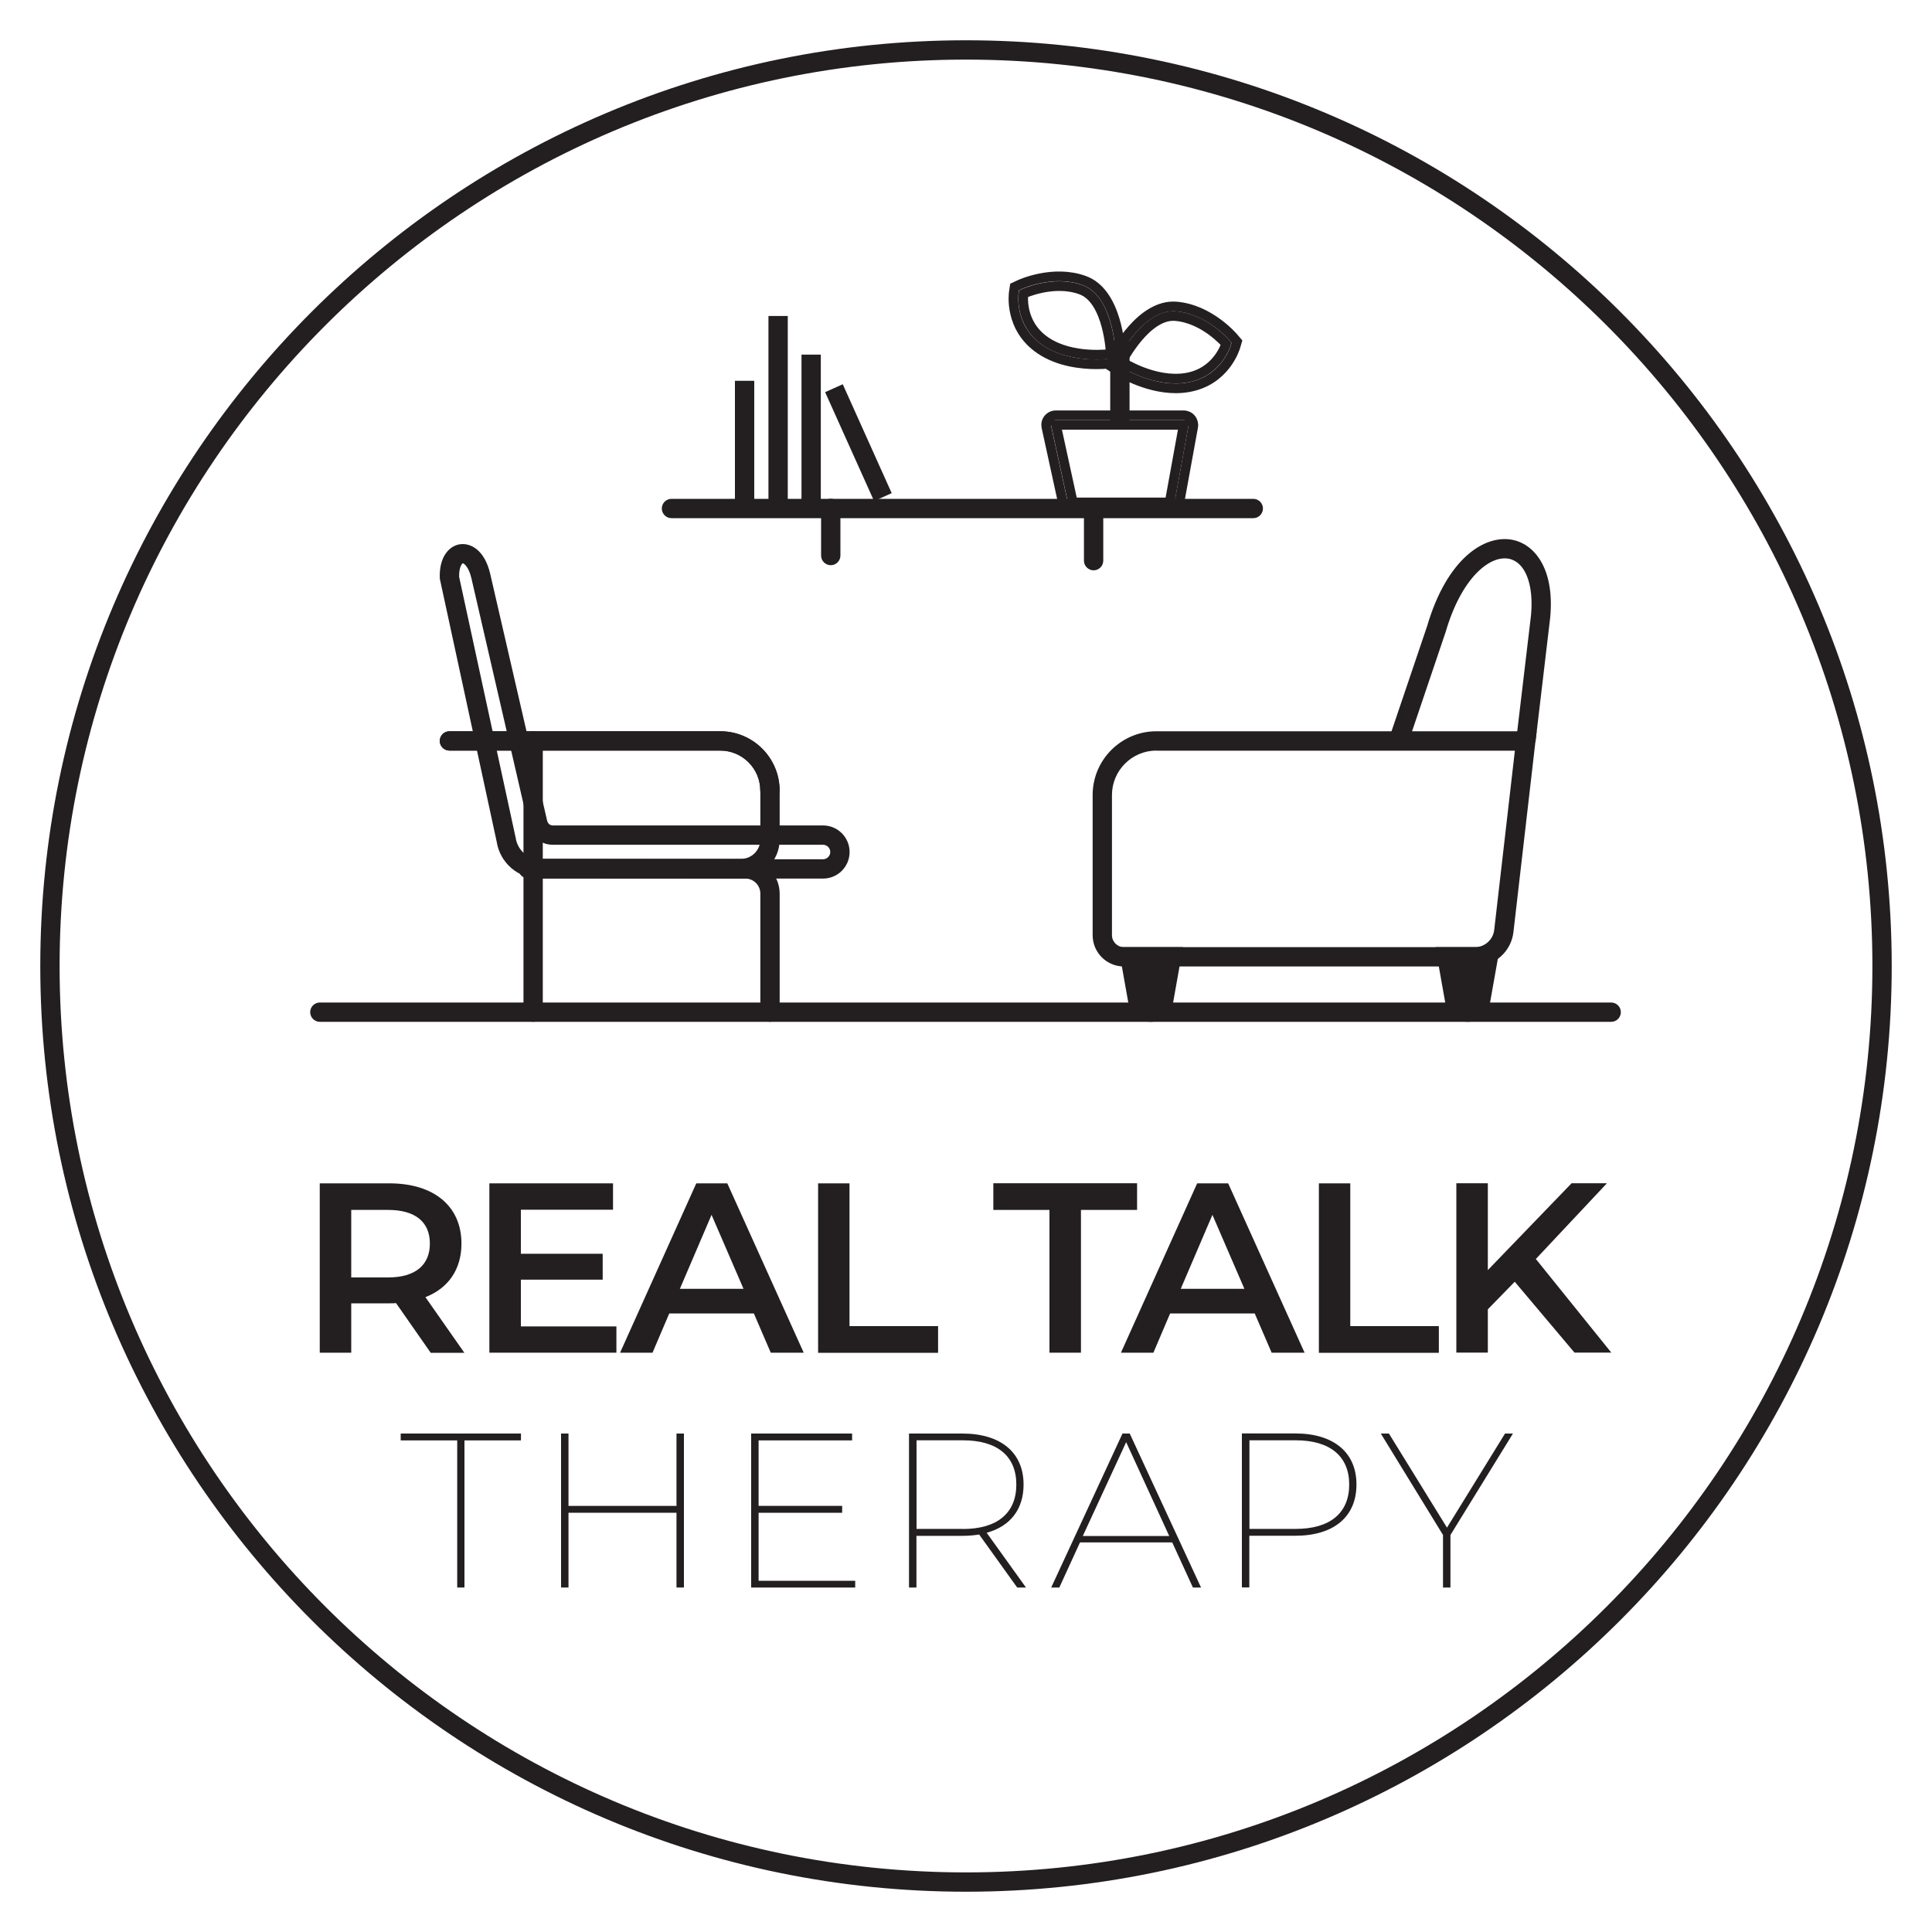 <?xml version="1.0" encoding="UTF-8"?>
<svg id="Layer_1" data-name="Layer 1" xmlns="http://www.w3.org/2000/svg" viewBox="0 0 200 200">
  <defs>
    <style>
      .cls-1 {
        fill: none;
        stroke: #231f20;
        stroke-miterlimit: 10;
      }

      .cls-2 {
        fill: #231f20;
      }

      .cls-2, .cls-3 {
        stroke-width: 0px;
      }

      .cls-3 {
        fill: #fff;
      }
    </style>
  </defs>
  <path class="cls-2" d="m152.68,100.05h-36.33c-1.79,0-3.24-1.45-3.24-3.24v-14.51c0-3.64,2.96-6.6,6.6-6.6h39.36l-2.4,20.79c-.23,2.02-1.95,3.55-3.99,3.55Zm-32.97-22.35c-2.53,0-4.6,2.06-4.6,4.6v14.51c0,.68.56,1.24,1.24,1.24h36.33c1.02,0,1.88-.77,2-1.78l2.14-18.56h-37.11Z"/>
  <path class="cls-2" d="m145.71,77.02l-1.89-.64,3.92-11.58c2.03-6.92,5.89-9.48,8.82-8.92,2.11.4,4.4,2.75,3.92,8.02l-1.53,12.92-1.99-.24,1.53-12.89c.3-3.22-.61-5.52-2.3-5.85-2.04-.38-4.93,2.08-6.53,7.56l-3.93,11.62Z"/>
  <g>
    <path class="cls-2" d="m119.12,104.78h0c-.65,0-1.21-.47-1.33-1.11l-.82-4.62h4.3l-.82,4.62c-.11.64-.67,1.11-1.33,1.11Z"/>
    <path class="cls-2" d="m119.12,105.78c-1.14,0-2.11-.82-2.31-1.94l-1.03-5.79h6.68l-1.03,5.79c-.2,1.12-1.17,1.94-2.31,1.94Zm-.96-5.73l.61,3.44c.06.33.63.33.69,0l.61-3.44h-1.91Z"/>
  </g>
  <g>
    <path class="cls-2" d="m151.93,104.78h0c-.65,0-1.21-.47-1.33-1.11l-.82-4.62h4.3l-.82,4.62c-.11.64-.67,1.11-1.33,1.11Z"/>
    <path class="cls-2" d="m151.93,105.78c-1.14,0-2.11-.82-2.31-1.94l-1.03-5.79h6.68l-1.03,5.79c-.2,1.12-1.17,1.94-2.31,1.94Zm-.96-5.73l.61,3.44c.06.33.63.33.69,0l.61-3.44h-1.91Z"/>
  </g>
  <g>
    <path class="cls-2" d="m44.58,140.03l-3.58-5.13c-.23.02-.45.02-.68.02h-3.96v5.11h-3.26v-17.53h7.21c4.61,0,7.46,2.36,7.46,6.24,0,2.65-1.35,4.61-3.73,5.54l4.03,5.76h-3.51Zm-4.41-14.78h-3.81v6.99h3.81c2.85,0,4.33-1.3,4.33-3.51s-1.48-3.48-4.33-3.48Z"/>
    <path class="cls-2" d="m63.81,137.3v2.73h-13.15v-17.53h12.8v2.73h-9.54v4.56h8.47v2.68h-8.47v4.84h9.89Z"/>
    <path class="cls-2" d="m78.05,135.97h-8.77l-1.73,4.06h-3.36l7.89-17.53h3.21l7.91,17.53h-3.41l-1.75-4.06Zm-1.08-2.55l-3.31-7.66-3.28,7.66h6.59Z"/>
    <path class="cls-2" d="m84.68,122.5h3.26v14.78h9.17v2.76h-12.42v-17.53Z"/>
    <path class="cls-2" d="m108.64,125.25h-5.81v-2.76h14.88v2.76h-5.81v14.78h-3.26v-14.78Z"/>
    <path class="cls-2" d="m129.9,135.97h-8.77l-1.73,4.06h-3.36l7.89-17.53h3.21l7.91,17.53h-3.41l-1.75-4.06Zm-1.08-2.55l-3.31-7.66-3.28,7.66h6.59Z"/>
    <path class="cls-2" d="m136.52,122.5h3.26v14.78h9.17v2.76h-12.42v-17.53Z"/>
    <path class="cls-2" d="m156.8,132.69l-2.78,2.85v4.48h-3.26v-17.53h3.26v8.99l8.67-8.99h3.66l-7.36,7.84,7.81,9.69h-3.81l-6.19-7.34Z"/>
  </g>
  <path class="cls-2" d="m100,195.83c-52.84,0-95.83-42.99-95.83-95.83S47.16,4.17,100,4.17s95.83,42.99,95.83,95.83-42.99,95.83-95.83,95.83Zm0-189.66C48.26,6.17,6.17,48.26,6.17,100s42.09,93.83,93.83,93.83,93.83-42.09,93.83-93.83S151.74,6.17,100,6.17Z"/>
  <path class="cls-2" d="m166.8,105.78H33.11c-.55,0-1-.45-1-1s.45-1,1-1h133.68c.55,0,1,.45,1,1s-.45,1-1,1Z"/>
  <path class="cls-2" d="m129.74,53.64h-60.23c-.55,0-1-.45-1-1s.45-1,1-1h60.23c.55,0,1,.45,1,1s-.45,1-1,1Z"/>
  <g>
    <polygon class="cls-1" points="109.31 43.98 122.54 43.98 121.08 52.01 111.06 52.01 109.31 43.98"/>
    <path class="cls-1" d="m121.08,53.01h-10.03c-.47,0-.88-.33-.98-.79l-1.75-8.02c-.06-.3,0-.6.2-.84.19-.24.48-.37.78-.37h13.23c.3,0,.58.13.77.36.19.23.27.53.22.82l-1.46,8.02c-.09.48-.5.82-.98.82Z"/>
  </g>
  <rect class="cls-2" x="114.93" y="35.3" width="2" height="8.68"/>
  <g>
    <path class="cls-1" d="m114.99,36.63s-.22-5.58-3.07-6.63-5.97.4-5.97.4c0,0-.47,3.06,2.29,4.94,2.76,1.88,6.76,1.29,6.76,1.29Z"/>
    <path class="cls-1" d="m113.51,37.71c-1.55,0-3.93-.25-5.84-1.55-3.25-2.21-2.74-5.77-2.72-5.92l.08-.53.49-.23c.14-.07,3.53-1.61,6.74-.43,3.38,1.24,3.7,6.89,3.73,7.53l.04.9-.89.13c-.07,0-.7.1-1.62.1Z"/>
  </g>
  <g>
    <path class="cls-1" d="m116.11,37.45s2.54-4.98,5.57-4.73c3.03.25,5.25,2.87,5.25,2.87,0,0-.85,2.98-4.15,3.52s-6.67-1.66-6.67-1.66Z"/>
    <path class="cls-1" d="m121.71,40.2c-3.17,0-6.01-1.83-6.14-1.91l-.75-.49.41-.8c.29-.57,2.95-5.56,6.54-5.27,3.4.28,5.83,3.1,5.93,3.22l.35.41-.15.51c-.04.15-1.07,3.59-4.95,4.23-.42.07-.83.1-1.24.1Z"/>
  </g>
  <rect class="cls-2" x="76.08" y="39.42" width="2" height="12.81"/>
  <rect class="cls-2" x="79.55" y="32.71" width="2" height="19.29"/>
  <rect class="cls-2" x="82.97" y="36.71" width="2" height="15.07"/>
  <g>
    <line class="cls-3" x1="86.33" y1="40.19" x2="91.4" y2="51.46"/>
    <rect class="cls-2" x="87.87" y="39.64" width="2" height="12.36" transform="translate(-10.98 40.46) rotate(-24.2)"/>
  </g>
  <path class="cls-2" d="m55.19,105.78c-.55,0-1-.45-1-1v-28.08c0-.55.45-1,1-1s1,.45,1,1v28.08c0,.55-.45,1-1,1Z"/>
  <path class="cls-2" d="m79.7,82.84c-.55,0-1-.45-1-1,0-2.28-1.86-4.14-4.14-4.14h-28.04c-.55,0-1-.45-1-1s.45-1,1-1h28.04c3.38,0,6.14,2.75,6.14,6.14,0,.55-.45,1-1,1Z"/>
  <path class="cls-2" d="m85.2,90.95h-29.31c-2.26,0-4.14-1.62-4.48-3.85l-5.88-27.19c-.11-2.25.97-3.42,2.1-3.57,1.07-.15,2.54.57,3.12,3.08l5.87,25.46c.06.36.31.57.6.57h27.98c1.52,0,2.75,1.23,2.75,2.75s-1.23,2.75-2.75,2.75Zm-7.93-2h7.93c.41,0,.75-.34.75-.75s-.34-.75-.75-.75h-27.98c-1.28,0-2.36-.92-2.56-2.19l-5.86-25.4c-.28-1.2-.78-1.54-.89-1.55-.09.02-.41.43-.38,1.41l5.85,27c.2,1.31,1.25,2.21,2.51,2.21h21.37Z"/>
  <path class="cls-2" d="m76.71,90.91h-22.04c-.55,0-1-.45-1-1s.45-1,1-1h22.04c1.1,0,2-.9,2-2v-5.07c0-2.28-1.86-4.14-4.14-4.14h-28.04c-.55,0-1-.45-1-1s.45-1,1-1h28.04c3.38,0,6.14,2.75,6.14,6.14v5.07c0,2.21-1.79,4-4,4Z"/>
  <path class="cls-2" d="m79.71,105.78c-.55,0-1-.45-1-1v-12.28c0-.86-.7-1.55-1.55-1.55l-22.49-.03c-.55,0-1-.45-1-1,0-.55.45-1,1-1h0l22.49.03c1.96,0,3.55,1.6,3.55,3.55v12.28c0,.55-.45,1-1,1Z"/>
  <path class="cls-2" d="m86,58.51c-.55,0-1-.45-1-1v-4.88c0-.55.45-1,1-1s1,.45,1,1v4.88c0,.55-.45,1-1,1Z"/>
  <path class="cls-2" d="m113.21,59.04c-.55,0-1-.45-1-1v-4.88c0-.55.45-1,1-1s1,.45,1,1v4.88c0,.55-.45,1-1,1Z"/>
  <g>
    <path class="cls-2" d="m47.33,149.11h-5.85v-.71h12.45v.71h-5.85v15.23h-.75v-15.23Z"/>
    <path class="cls-2" d="m70.8,148.4v15.94h-.77v-7.74h-11.18v7.74h-.77v-15.94h.77v7.49h11.18v-7.49h.77Z"/>
    <path class="cls-2" d="m88.53,163.63v.71h-10.77v-15.94h10.45v.71h-9.68v6.78h8.65v.71h-8.65v7.04h9.99Z"/>
    <path class="cls-2" d="m105.3,164.34l-3.94-5.49c-.52.09-1.12.14-1.73.14h-4.76v5.35h-.77v-15.94h5.53c3.96,0,6.33,1.96,6.33,5.28,0,2.57-1.39,4.33-3.82,4.99l4.07,5.67h-.91Zm-5.62-6.06c3.57,0,5.53-1.66,5.53-4.6s-1.96-4.58-5.53-4.58h-4.8v9.17h4.8Z"/>
    <path class="cls-2" d="m121.34,159.67h-9.54l-2.14,4.67h-.84l7.38-15.94h.75l7.38,15.94h-.84l-2.14-4.67Zm-.3-.66l-4.46-9.72-4.49,9.72h8.95Z"/>
    <path class="cls-2" d="m140.42,153.68c0,3.35-2.37,5.3-6.33,5.3h-4.76v5.35h-.77v-15.94h5.53c3.96,0,6.33,1.96,6.33,5.28Zm-.75,0c0-2.91-1.96-4.58-5.53-4.58h-4.8v9.17h4.8c3.57,0,5.53-1.66,5.53-4.6Z"/>
    <path class="cls-2" d="m150.15,158.9v5.44h-.77v-5.44l-6.44-10.5h.84l6.01,9.74,6.01-9.74h.82l-6.47,10.5Z"/>
  </g>
</svg>